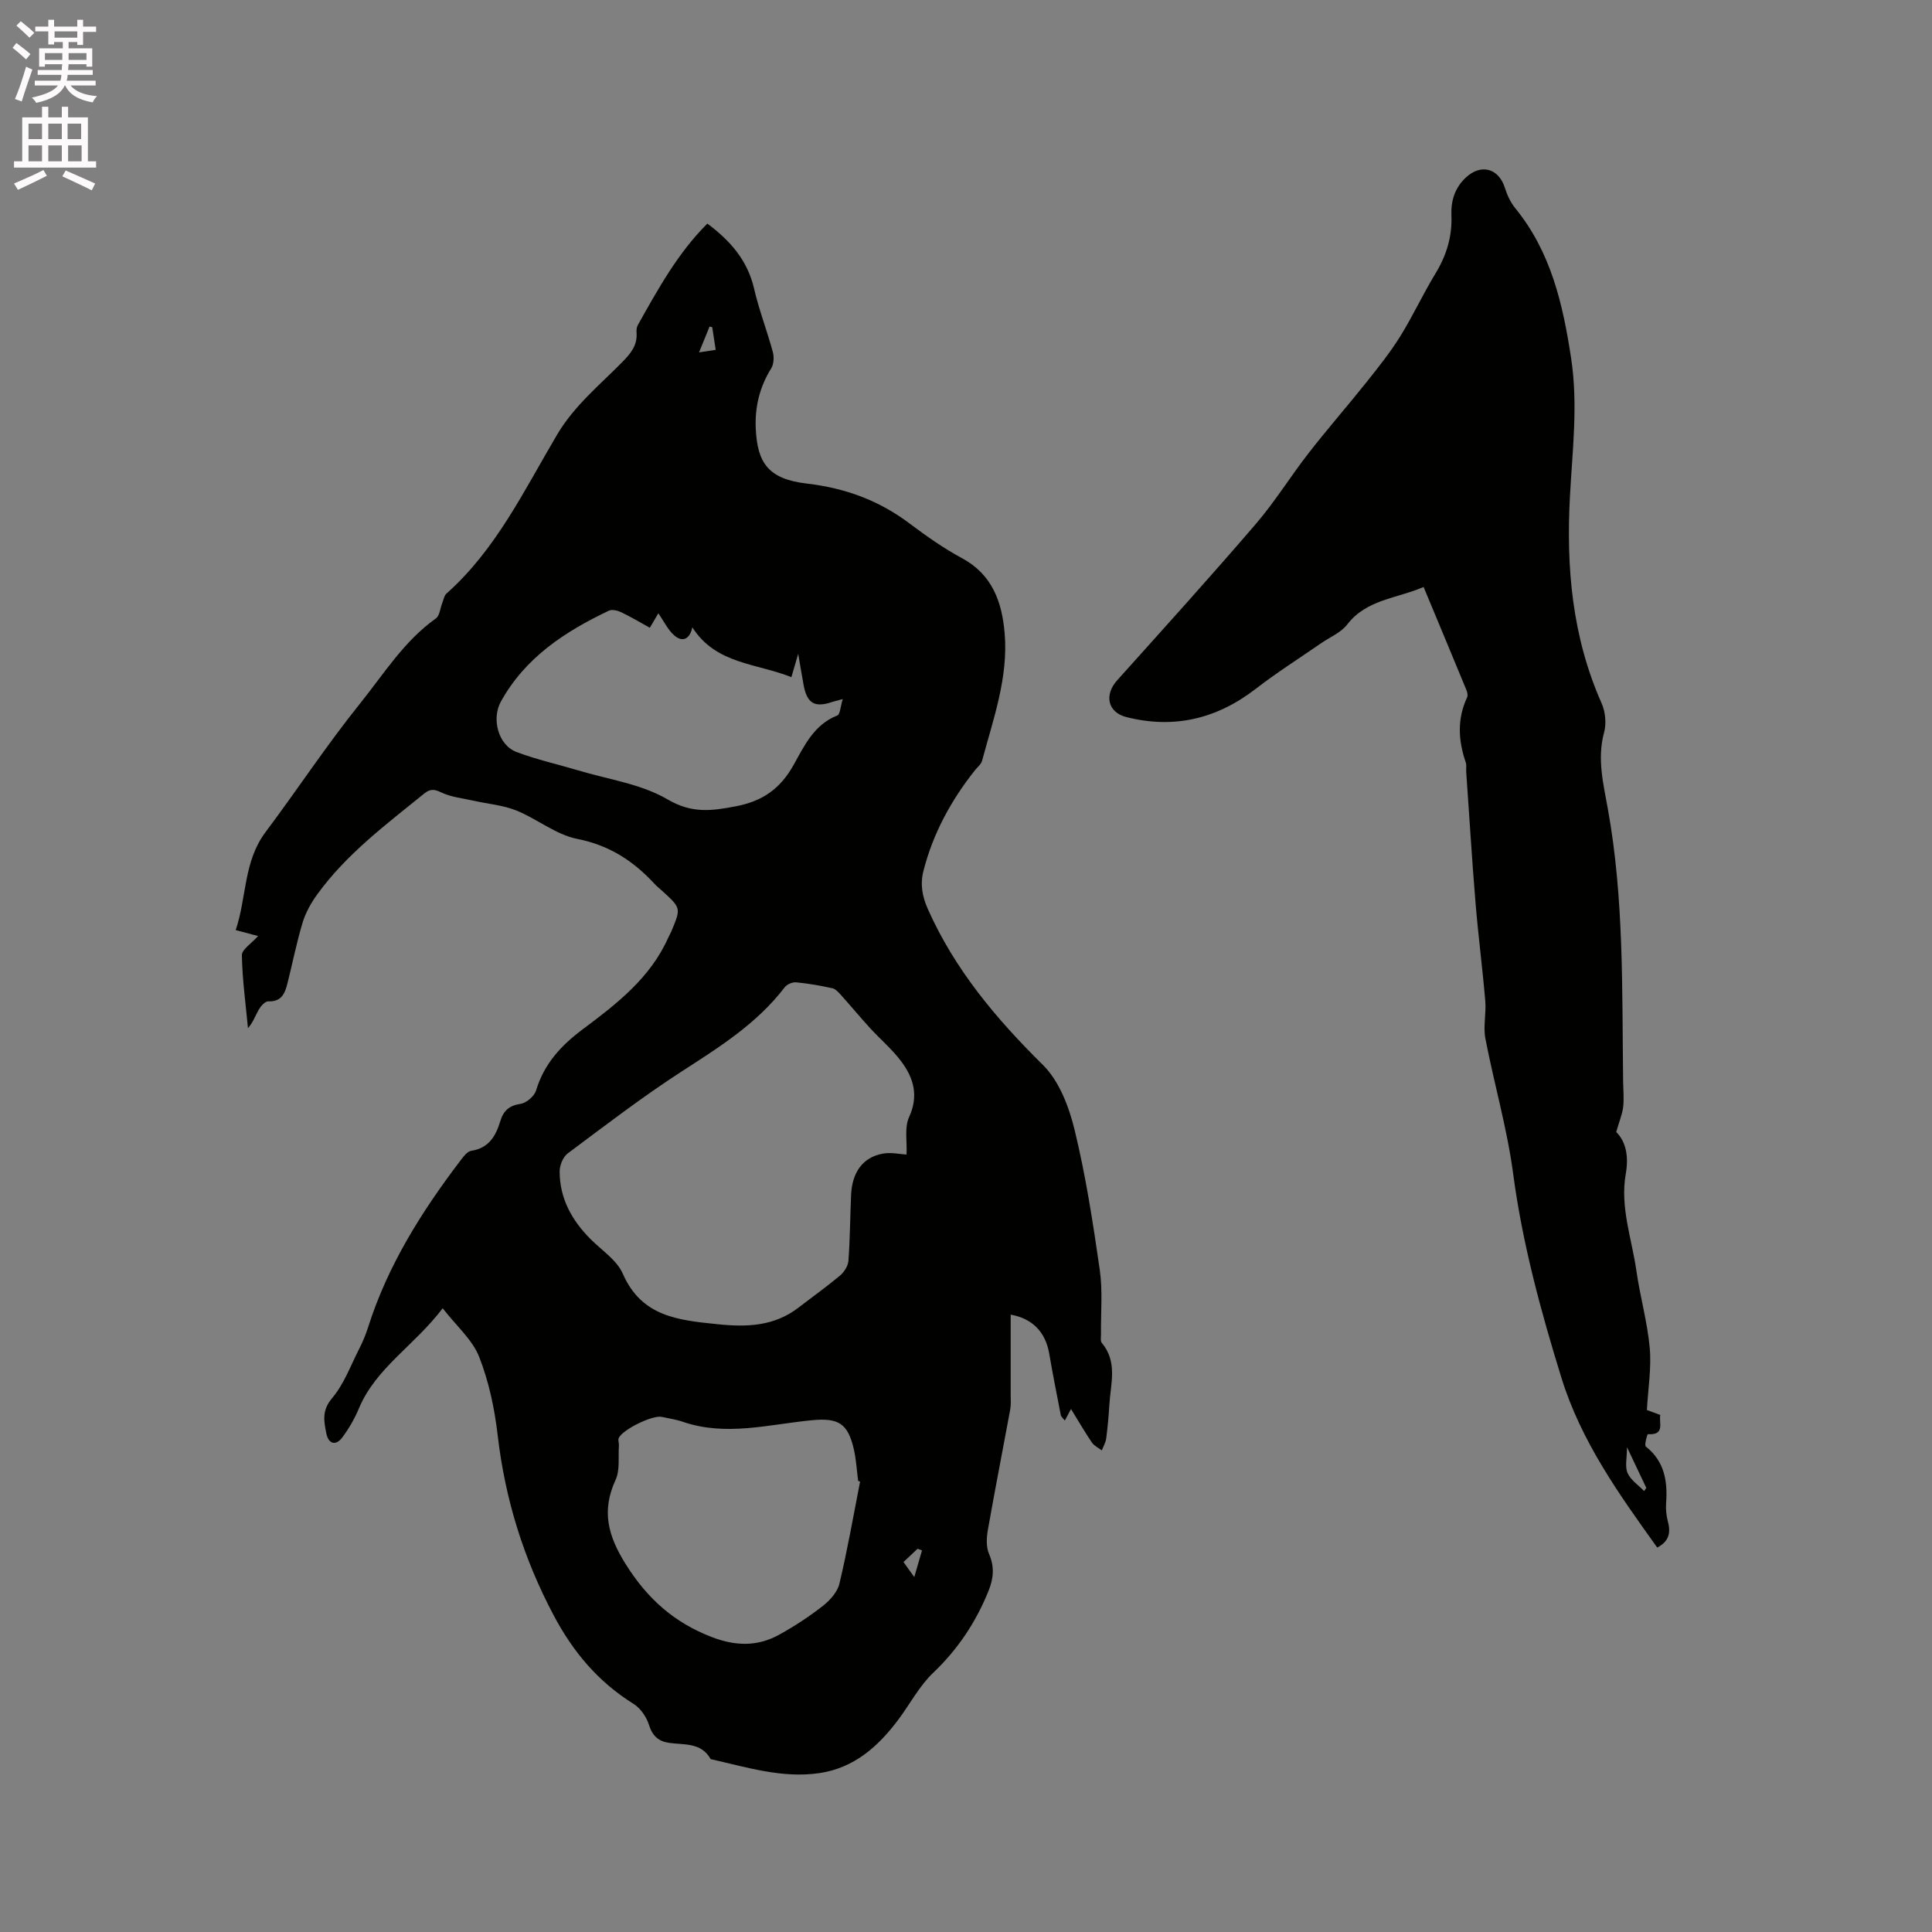 <svg enable-background="new 0 0 400 400" viewBox="0 0 400 400" xmlns="http://www.w3.org/2000/svg"><rect x="0" y="0" width="400" height="400" fill="#808080" stroke="none"/><path d="m2.6 9.9.8-1c.9.7 1.9 1.4 2.9 2.3l-.9 1.1c-1.1-1-2-1.8-2.8-2.4zm.5 10.6c.9-2.1 1.6-4.3 2.3-6.7.4.2.8.4 1.3.6-.7 2.1-1.5 4.3-2.2 6.6zm.3-15.2.9-.9c1 .8 2 1.6 2.8 2.4l-1 1c-.9-.9-1.8-1.7-2.7-2.5zm12.6-1.2h1.2v1.4h2.7v1.1h-2.7v2.7h-1.2v-.6h-1.8v1.3h4.9v3.8h-1.2v-.5h-3.7c0 .4-.1.9-.1 1.2h5.1v1h-5.2c0 .5-.1.9-.2 1.2h6v1h-5.2c1.1 1.3 2.9 2 5.5 2.2-.4.4-.7.8-.9 1.3-2.9-.5-4.8-1.6-5.7-3.5h-.1c-.8 1.7-2.7 2.9-5.9 3.6-.2-.4-.6-.8-.9-1.1 2.8-.6 4.6-1.4 5.4-2.5h-4.8v-1h5.3c.1-.3.2-.7.2-1.2h-4.9v-1h5c0-.4 0-.8.1-1.2h-3.6v.5h-1.2v-3.8h4.9v-1.3h-1.8v.5h-1.2v-2.7h-2.7v-1h2.7v-1.4h1.2v1.4h4.8zm-6.7 8.3h3.6c0-.4 0-.9 0-1.4h-3.6zm1.9-4.6h4.8v-1.3h-4.7v1.3zm6.7 3.2h-3.7v1.4h3.7z" fill="#fcfafa"/><path d="m8.7 22.1h1.3v2.2h2.8v-2.2h1.3v2.2h4.1v9.1h1.7v1.3h-17v-1.3h1.7v-9.1h4.1zm.3 13.1.7 1.2c-1.8.9-3.8 1.9-6 2.9-.2-.4-.5-.8-.8-1.3 2.3-1 4.4-1.9 6.1-2.8zm-3.1-6.4h2.8v-3.2h-2.8zm0 4.6h2.8v-3.3h-2.8zm4.1-4.6h2.8v-3.2h-2.8zm0 4.6h2.8v-3.3h-2.8zm3.6 1.9c2.1.9 4.1 1.8 6.1 2.7l-.7 1.4c-2.2-1.1-4.2-2-6.1-2.9zm3.2-9.7h-2.8v3.2h2.8zm-2.7 7.8h2.8v-3.3h-2.8z" fill="#fcfafa"/><g fill="#010100"><path d="m221.74 291.72c-.54 1.01-.88 1.65-1.28 2.39-.48-.61-.78-.83-.83-1.1-.82-4.24-1.67-8.49-2.4-12.75-.76-4.42-3.41-7.26-7.98-8.08v16.51c0 1.06.09 2.14-.1 3.17-1.53 8.32-3.17 16.61-4.63 24.94-.28 1.6-.37 3.5.25 4.92 1.17 2.68.93 5.09-.1 7.64-2.61 6.48-6.34 12.09-11.45 16.96-2.86 2.73-4.79 6.42-7.18 9.64-4.17 5.6-9.19 10.08-16.37 11.14-7.74 1.14-15.11-1.23-22.53-2.89-1.95-3.5-5.48-2.92-8.62-3.37-2.17-.31-3.44-1.42-4.15-3.7-.51-1.65-1.76-3.47-3.2-4.37-7.3-4.55-12.5-10.71-16.53-18.32-6.24-11.76-10.07-24.09-11.6-37.29-.64-5.51-1.82-11.11-3.84-16.25-1.39-3.53-4.65-6.32-7.55-10.05-5.84 7.73-13.79 12.28-17.34 20.73-.89 2.13-2.08 4.2-3.46 6.04-1.33 1.77-2.86 1.33-3.29-.87-.5-2.51-.96-4.75 1.19-7.28 2.47-2.91 3.85-6.76 5.63-10.25.72-1.41 1.34-2.89 1.82-4.4 4.05-12.8 11.07-23.96 19.12-34.54.61-.81 1.41-1.9 2.26-2.03 3.64-.56 5.08-3.09 6-6.13.65-2.16 1.83-3.24 4.2-3.59 1.21-.18 2.84-1.58 3.2-2.76 1.68-5.54 5.15-9.31 9.75-12.74 6.93-5.18 13.9-10.56 17.6-18.86.22-.48.49-.94.7-1.43 1.97-4.74 1.97-4.74-1.85-8.23-.55-.5-1.14-.96-1.64-1.5-4.39-4.76-9.39-8.03-16.05-9.34-4.4-.87-8.28-4.14-12.58-5.87-2.74-1.11-5.83-1.35-8.76-2.01-2.3-.52-4.75-.75-6.82-1.75-1.53-.74-2.34-.7-3.57.3-7.9 6.41-16.09 12.52-22.12 20.88-1.26 1.75-2.37 3.74-2.99 5.79-1.25 4.15-2.09 8.42-3.15 12.63-.51 2.04-1.26 3.79-3.96 3.67-.64-.03-1.52.95-1.94 1.67-.72 1.23-1.16 2.62-2.26 3.89-.47-5.03-1.17-10.06-1.26-15.1-.02-1.21 2.01-2.46 3.35-3.98-1.4-.37-2.73-.73-4.63-1.24 2.28-6.73 1.59-14.16 6.17-20.27 6.61-8.82 12.68-18.06 19.58-26.64 4.9-6.1 9.1-12.92 15.68-17.6.82-.58.91-2.17 1.36-3.28.26-.64.38-1.47.85-1.88 10.3-9.15 16.11-21.45 22.95-32.98 3.51-5.9 8.66-10.1 13.32-14.82 1.78-1.8 3.31-3.54 3.08-6.27-.04-.51.04-1.11.28-1.55 4.15-7.37 8.2-14.81 14.38-20.98 4.8 3.59 8.33 7.64 9.68 13.49 1.02 4.42 2.68 8.68 3.87 13.07.29 1.05.22 2.54-.34 3.43-2.38 3.84-3.39 7.95-3.19 12.41.32 7.1 2.54 10.49 10.58 11.43 8.02.94 14.91 3.49 21.25 8.25 3.47 2.6 7.05 5.14 10.86 7.19 6.3 3.39 8.29 9.11 8.84 15.5.79 9.17-2.34 17.76-4.67 26.44-.2.75-.99 1.35-1.51 2.01-4.92 6.22-8.65 13.04-10.62 20.77-.71 2.76-.29 5.26.91 7.95 5.58 12.52 14.11 22.67 23.79 32.23 3.38 3.33 5.42 8.67 6.58 13.45 2.32 9.54 3.82 19.31 5.22 29.04.62 4.33.19 8.81.25 13.23.01.62-.16 1.45.16 1.84 3.33 3.96 1.83 8.47 1.57 12.83-.14 2.33-.35 4.65-.65 6.96-.11.85-.6 1.65-.91 2.48-.7-.53-1.58-.94-2.05-1.63-1.37-1.99-2.58-4.11-4.33-6.94zm-34.05-52.68c.13-2.76-.46-5.61.52-7.74 2.02-4.41.97-8.08-1.59-11.51-1.88-2.52-4.34-4.6-6.48-6.93-2.04-2.23-3.96-4.56-5.98-6.8-.52-.58-1.14-1.3-1.82-1.45-2.48-.55-4.99-.99-7.51-1.23-.77-.07-1.9.41-2.37 1.03-5.72 7.49-13.48 12.36-21.26 17.38-8.16 5.27-15.88 11.21-23.67 17.02-.96.72-1.66 2.44-1.66 3.69-.01 5.6 2.51 10.15 6.4 14.05 2.32 2.32 5.44 4.34 6.67 7.15 3.9 8.91 11.44 9.62 19.57 10.46 6.18.64 11.79.44 16.86-3.47 2.85-2.2 5.79-4.29 8.55-6.6.86-.72 1.66-2 1.74-3.07.33-4.53.35-9.09.55-13.63.21-4.72 2.47-7.81 6.57-8.54 1.67-.32 3.49.11 4.91.19zm-9.62 67.71c-.13-.05-.26-.09-.4-.14-.29-2.2-.4-4.44-.9-6.59-1.25-5.4-3.25-6.5-8.74-5.97-8.88.86-17.76 3.39-26.71.3-1.39-.48-2.88-.68-4.33-1-1.9-.41-8.19 2.66-8.9 4.42-.17.43.09 1.02.05 1.53-.17 2.38.25 5.05-.69 7.09-2.94 6.4-1.61 11.53 2.08 17.43 4.49 7.17 10.02 12.11 17.85 15.12 4.94 1.9 9.49 1.98 13.99-.52 3.14-1.74 6.18-3.73 9-5.94 1.47-1.15 3.01-2.87 3.42-4.59 1.67-7.01 2.9-14.09 4.28-21.14zm-34.73-176.87c-.48 2.31-1.92 3.24-3.73 1.68-1.34-1.15-2.14-2.92-3.31-4.58-.63 1.07-1.16 1.96-1.76 2.99-2.05-1.13-3.95-2.27-5.94-3.22-.75-.36-1.89-.63-2.55-.31-9.08 4.32-17.3 9.68-22.35 18.82-1.97 3.57-.56 9.01 3.25 10.44 4.13 1.56 8.48 2.52 12.72 3.79 6.24 1.88 13.06 2.8 18.53 6.01 5.04 2.96 9.12 2.4 14.17 1.43 5.56-1.07 9.2-3.66 11.94-8.56 2.21-3.96 4.23-8.36 9.05-10.24.58-.22.63-1.8 1.12-3.39-1.41.38-1.8.46-2.18.59-3.64 1.24-5.23.3-5.93-3.55-.36-1.93-.67-3.88-1.11-6.41-.56 1.91-.93 3.18-1.41 4.83-7.22-2.91-15.61-2.63-20.51-10.32zm45.95 196.64c.69-2.37 1.14-3.95 1.6-5.52-.3-.12-.61-.23-.91-.35-.95.9-1.91 1.8-2.92 2.75.64.88 1.1 1.54 2.23 3.12zm-41.11-254.09c-.26-1.69-.49-3.18-.72-4.68-.18-.05-.37-.1-.55-.15-.67 1.64-1.34 3.29-2.18 5.36 1.4-.22 2.29-.35 3.45-.53z"/><path d="m334.62 234.37c2.12 2.09 2.58 5.25 1.98 8.65-1.22 6.91 1.25 13.43 2.2 20.1.76 5.34 2.28 10.6 2.76 15.96.37 4.13-.34 8.35-.59 12.85.63.23 1.59.59 2.77 1.02-.31 1.65 1.05 4.22-2.58 3.98-.1-.01-.76 2.27-.42 2.55 3.88 3.07 4.54 7.17 4.21 11.72-.09 1.25.04 2.57.36 3.77.63 2.33.27 4.16-2.2 5.43-7.86-10.97-15.74-21.93-19.83-35.13-4.29-13.88-8.08-27.81-10-42.28-1.25-9.42-3.96-18.64-5.75-27.99-.48-2.49.2-5.19-.02-7.76-.57-6.75-1.45-13.47-2.01-20.22-.75-9.08-1.3-18.18-1.94-27.27-.04-.63.11-1.32-.09-1.9-1.56-4.53-1.81-9.01.28-13.47.19-.4.05-1.05-.14-1.51-2.89-7.02-5.82-14.02-8.87-21.34-5.59 2.41-11.8 2.55-15.82 7.77-1.29 1.68-3.56 2.6-5.38 3.86-4.51 3.12-9.16 6.06-13.49 9.41-8.08 6.25-16.94 8.4-26.86 5.89-3.85-.98-4.62-4.57-1.9-7.6 9.62-10.72 19.29-21.41 28.68-32.34 4-4.65 7.24-9.94 11.02-14.78 3.89-5 8.07-9.77 12.02-14.73 2.42-3.04 4.86-6.11 6.91-9.4 2.62-4.22 4.71-8.77 7.3-13.02 2.28-3.75 3.46-7.66 3.28-12.05-.12-2.96.71-5.64 2.96-7.76 3.14-2.95 6.82-1.96 8.1 2.08.47 1.49 1.16 3.02 2.14 4.22 7.41 9.08 9.88 19.87 11.59 31.13 1.45 9.59.26 19.04-.25 28.53-.8 14.79.46 29.15 6.56 42.87.78 1.76 1.01 4.19.51 6.03-1.47 5.39-.17 10.58.76 15.73 3.39 18.69 2.94 37.57 3.18 56.43.02 1.8.21 3.62.01 5.4-.18 1.49-.81 2.95-1.44 5.17zm2.23 65.25c0 2.26-.46 4.03.12 5.35.65 1.47 2.25 2.51 3.43 3.74.15-.22.3-.44.45-.66-1.16-2.46-2.33-4.91-4-8.43z"/></g></svg>